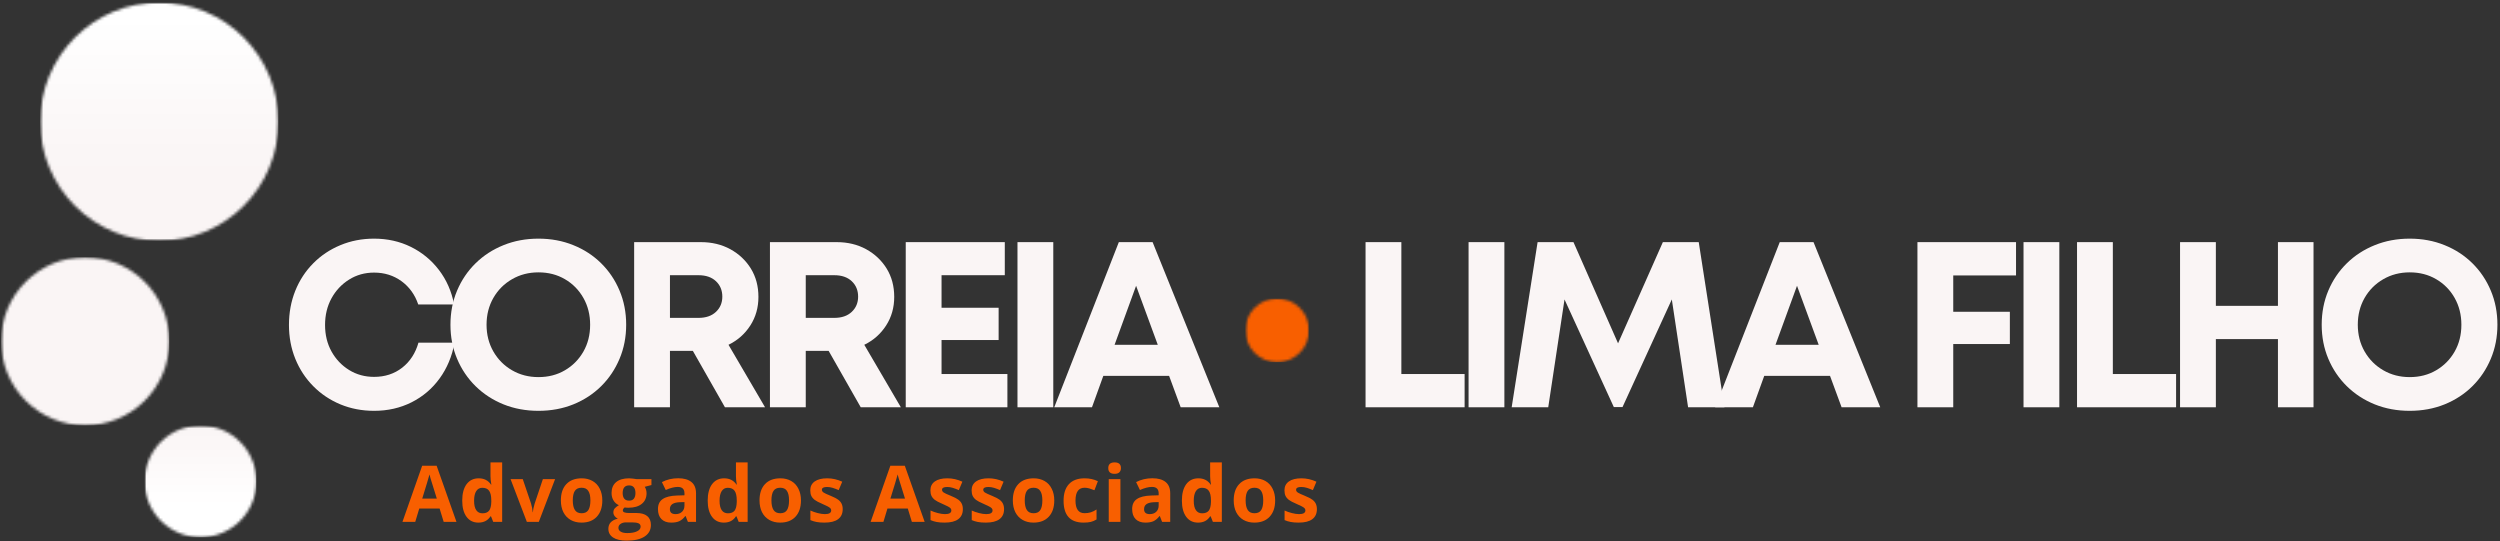 <svg xmlns="http://www.w3.org/2000/svg" width="896" height="194" viewBox="0 0 896 194" fill="none"><rect x="0" y="0" width="896" height="194" fill="#333333" stroke="none"/><path d="M134.084 147.239C129.75 147.239 125.719 146.468 122 144.926C118.276 143.374 115.031 141.197 112.271 138.405C109.505 135.614 107.36 132.343 105.834 128.593C104.318 124.843 103.563 120.801 103.563 116.468C103.563 112.067 104.318 107.978 105.834 104.197C107.36 100.421 109.505 97.145 112.271 94.364C115.031 91.572 118.276 89.405 122 87.864C125.719 86.311 129.75 85.53 134.084 85.53C138.875 85.53 143.271 86.52 147.271 88.489C151.271 90.463 154.625 93.228 157.334 96.78C160.042 100.322 161.844 104.437 162.75 109.114H149.896C148.714 105.614 146.714 102.838 143.896 100.78C141.073 98.728 137.802 97.697 134.084 97.697C130.761 97.697 127.776 98.53 125.125 100.197C122.469 101.853 120.365 104.088 118.813 106.905C117.271 109.728 116.5 112.916 116.5 116.468C116.5 120.009 117.271 123.176 118.813 125.968C120.365 128.759 122.469 130.978 125.125 132.614C127.776 134.254 130.761 135.072 134.084 135.072C137.969 135.072 141.323 133.978 144.146 131.78C146.964 129.572 148.906 126.582 149.979 122.801H162.917C162.011 127.707 160.219 131.989 157.542 135.655C154.875 139.322 151.521 142.171 147.479 144.197C143.448 146.223 138.985 147.239 134.084 147.239Z" fill="#FAF5F5"></path><path d="M192.984 147.239C188.469 147.239 184.297 146.468 180.463 144.926C176.63 143.374 173.286 141.197 170.443 138.405C167.609 135.614 165.401 132.343 163.818 128.593C162.234 124.843 161.443 120.775 161.443 116.384C161.443 111.983 162.234 107.905 163.818 104.155C165.401 100.405 167.609 97.145 170.443 94.364C173.286 91.572 176.63 89.405 180.463 87.864C184.297 86.311 188.469 85.53 192.984 85.53C197.495 85.53 201.661 86.311 205.484 87.864C209.318 89.405 212.641 91.572 215.463 94.364C218.281 97.145 220.474 100.405 222.047 104.155C223.63 107.905 224.422 111.983 224.422 116.384C224.422 120.775 223.63 124.843 222.047 128.593C220.474 132.343 218.281 135.614 215.463 138.405C212.641 141.197 209.318 143.374 205.484 144.926C201.661 146.468 197.495 147.239 192.984 147.239ZM192.984 135.155C196.536 135.155 199.703 134.338 202.484 132.697C205.276 131.062 207.474 128.832 209.088 126.009C210.698 123.192 211.505 119.983 211.505 116.384C211.505 112.832 210.698 109.629 209.088 106.78C207.474 103.937 205.276 101.697 202.484 100.072C199.703 98.436 196.536 97.614 192.984 97.614C189.484 97.614 186.323 98.436 183.505 100.072C180.682 101.697 178.453 103.937 176.818 106.78C175.193 109.629 174.38 112.832 174.38 116.384C174.38 119.926 175.193 123.124 176.818 125.968C178.453 128.817 180.682 131.062 183.505 132.697C186.323 134.338 189.484 135.155 192.984 135.155Z" fill="#FAF5F5"></path><path d="M259.821 145.968L248.321 125.759H240.112V145.968H227.279V86.78H251.196C255.138 86.78 258.659 87.629 261.758 89.322C264.852 91.02 267.305 93.332 269.112 96.259C270.915 99.192 271.821 102.572 271.821 106.405C271.821 110.239 270.847 113.666 268.904 116.676C266.956 119.692 264.352 121.989 261.092 123.572L274.196 145.968H259.821ZM240.112 98.634V113.926H250.342C252.993 113.926 255.076 113.213 256.592 111.78C258.118 110.338 258.883 108.52 258.883 106.322C258.883 104.062 258.118 102.213 256.592 100.78C255.076 99.353 252.993 98.634 250.342 98.634H240.112Z" fill="#FAF5F5"></path><path d="M308.489 145.968L296.989 125.759H288.781V145.968H275.947V86.78H299.864C303.807 86.78 307.328 87.629 310.427 89.322C313.52 91.02 315.973 93.332 317.781 96.259C319.583 99.192 320.489 102.572 320.489 106.405C320.489 110.239 319.515 113.666 317.572 116.676C315.624 119.692 313.02 121.989 309.76 123.572L322.864 145.968H308.489ZM288.781 98.634V113.926H299.01C301.661 113.926 303.744 113.213 305.26 111.78C306.786 110.338 307.552 108.52 307.552 106.322C307.552 104.062 306.786 102.213 305.26 100.78C303.744 99.353 301.661 98.634 299.01 98.634H288.781Z" fill="#FAF5F5"></path><path d="M337.449 134.051H361.053V145.968H324.616V86.78H360.116V98.634H337.449V110.301H357.907V121.864H337.449V134.051Z" fill="#FAF5F5"></path><path d="M364.665 145.968V86.78H377.498V145.968H364.665Z" fill="#FAF5F5"></path><path d="M423.155 145.968L419.009 134.718H395.426L391.363 145.968H377.842L400.988 86.78H413.092L437.009 145.968H423.155ZM407.176 102.426L399.467 123.572H414.947L407.176 102.426Z" fill="#FAF5F5"></path><path d="M502.247 134.051H524.914V145.968H489.414V86.78H502.247V134.051Z" fill="#FAF5F5"></path><path d="M526.336 145.968V86.78H539.17V145.968H526.336Z" fill="#FAF5F5"></path><path d="M618.035 145.968H605.014L599.181 107.322L581.514 145.884H578.389L560.722 107.322L554.889 145.968H541.785L551.077 86.78H563.931L579.91 123.051L595.972 86.78H608.827L618.035 145.968Z" fill="#FAF5F5"></path><path d="M660.028 145.968L655.882 134.718H632.299L628.236 145.968H614.715L637.861 86.78H649.965L673.882 145.968H660.028ZM644.049 102.426L636.34 123.572H651.82L644.049 102.426Z" fill="#FAF5F5"></path><path d="M722.543 98.718H700.043V111.739H720.334V123.301H700.043V145.968H687.209V86.78H722.543V98.718Z" fill="#FAF5F5"></path><path d="M725.23 145.968V86.78H738.064V145.968H725.23Z" fill="#FAF5F5"></path><path d="M757.241 134.051H779.908V145.968H744.408V86.78H757.241V134.051Z" fill="#FAF5F5"></path><path d="M816.414 86.78H829.164V145.968H816.414V121.53H794.164V145.968H781.331V86.78H794.164V109.614H816.414V86.78Z" fill="#FAF5F5"></path><path d="M863.639 147.239C859.123 147.239 854.951 146.468 851.118 144.926C847.284 143.374 843.941 141.197 841.097 138.405C838.264 135.614 836.055 132.343 834.472 128.593C832.889 124.843 832.097 120.775 832.097 116.384C832.097 111.983 832.889 107.905 834.472 104.155C836.055 100.405 838.264 97.145 841.097 94.364C843.941 91.572 847.284 89.405 851.118 87.864C854.951 86.311 859.123 85.53 863.639 85.53C868.149 85.53 872.316 86.311 876.139 87.864C879.972 89.405 883.295 91.572 886.118 94.364C888.935 97.145 891.128 100.405 892.701 104.155C894.284 107.905 895.076 111.983 895.076 116.384C895.076 120.775 894.284 124.843 892.701 128.593C891.128 132.343 888.935 135.614 886.118 138.405C883.295 141.197 879.972 143.374 876.139 144.926C872.316 146.468 868.149 147.239 863.639 147.239ZM863.639 135.155C867.191 135.155 870.357 134.338 873.139 132.697C875.93 131.062 878.128 128.832 879.743 126.009C881.352 123.192 882.159 119.983 882.159 116.384C882.159 112.832 881.352 109.629 879.743 106.78C878.128 103.937 875.93 101.697 873.139 100.072C870.357 98.436 867.191 97.614 863.639 97.614C860.139 97.614 856.977 98.436 854.159 100.072C851.337 101.697 849.107 103.937 847.472 106.78C845.847 109.629 845.034 112.832 845.034 116.384C845.034 119.926 845.847 123.124 847.472 125.968C849.107 128.817 851.337 131.062 854.159 132.697C856.977 134.338 860.139 135.155 863.639 135.155Z" fill="#FAF5F5"></path><mask id="mask0_8_3" style="mask-type:luminance" maskUnits="userSpaceOnUse" x="446" y="106" width="24" height="25"><path d="M446.307 106.964H469.474V130.13H446.307V106.964Z" fill="white"></path></mask><g mask="url(#mask0_8_3)"><mask id="mask1_8_3" style="mask-type:luminance" maskUnits="userSpaceOnUse" x="446" y="106" width="24" height="24"><path d="M469.161 118.391C469.161 119.141 469.089 119.88 468.938 120.62C468.792 121.354 468.578 122.068 468.292 122.76C468 123.453 467.651 124.115 467.234 124.74C466.818 125.359 466.344 125.938 465.813 126.469C465.281 127 464.703 127.474 464.083 127.891C463.458 128.307 462.797 128.656 462.104 128.948C461.411 129.234 460.698 129.448 459.964 129.594C459.224 129.745 458.484 129.818 457.734 129.818C456.984 129.818 456.24 129.745 455.505 129.594C454.766 129.448 454.052 129.234 453.359 128.948C452.667 128.656 452.01 128.307 451.385 127.891C450.76 127.474 450.182 127 449.651 126.469C449.12 125.938 448.646 125.359 448.229 124.74C447.813 124.115 447.464 123.453 447.177 122.76C446.891 122.068 446.672 121.354 446.526 120.62C446.38 119.88 446.307 119.141 446.307 118.391C446.307 117.641 446.38 116.896 446.526 116.162C446.672 115.422 446.891 114.708 447.177 114.016C447.464 113.323 447.813 112.667 448.229 112.042C448.646 111.417 449.12 110.839 449.651 110.307C450.182 109.776 450.76 109.302 451.385 108.885C452.01 108.469 452.667 108.12 453.359 107.833C454.052 107.547 454.766 107.328 455.505 107.182C456.24 107.037 456.984 106.964 457.734 106.964C458.484 106.964 459.224 107.037 459.964 107.182C460.698 107.328 461.411 107.547 462.104 107.833C462.797 108.12 463.458 108.469 464.083 108.885C464.703 109.302 465.281 109.776 465.813 110.307C466.344 110.839 466.818 111.417 467.234 112.042C467.651 112.667 468 113.323 468.292 114.016C468.578 114.708 468.792 115.422 468.938 116.162C469.089 116.896 469.161 117.641 469.161 118.391Z" fill="white"></path></mask><g mask="url(#mask1_8_3)"><path d="M446.307 106.964V129.818H469.161V106.964H446.307Z" fill="#F85F00"></path></g></g><path d="M159.013 187.032L157.554 182.261H150.263L148.825 187.032H144.242L151.304 166.927H156.492L163.596 187.032H159.013ZM156.554 178.698C155.205 174.396 154.45 171.959 154.283 171.386C154.117 170.818 153.997 170.365 153.929 170.032C153.622 171.214 152.752 174.105 151.325 178.698H156.554Z" fill="#F85F00"></path><path d="M171.456 187.303C169.649 187.303 168.232 186.61 167.206 185.219C166.175 183.818 165.664 181.881 165.664 179.407C165.664 176.896 166.185 174.938 167.227 173.532C168.279 172.131 169.727 171.428 171.56 171.428C173.487 171.428 174.961 172.178 175.977 173.678H176.102C175.893 172.542 175.789 171.527 175.789 170.636V165.719H179.977V187.032H176.768L175.977 185.053H175.789C174.841 186.553 173.399 187.303 171.456 187.303ZM172.914 183.969C173.982 183.969 174.768 183.667 175.268 183.053C175.768 182.428 176.039 181.375 176.081 179.886V179.428C176.081 177.792 175.821 176.615 175.31 175.907C174.81 175.188 173.987 174.823 172.852 174.823C171.92 174.823 171.196 175.219 170.685 176.011C170.17 176.803 169.914 177.959 169.914 179.469C169.914 180.969 170.17 182.094 170.685 182.844C171.196 183.594 171.94 183.969 172.914 183.969Z" fill="#F85F00"></path><path d="M188.819 187.032L182.986 171.719H187.361L190.319 180.448C190.637 181.547 190.84 182.589 190.924 183.573H191.007C191.049 182.698 191.257 181.657 191.632 180.448L194.569 171.719H198.944L193.111 187.032H188.819Z" fill="#F85F00"></path><path d="M205.287 179.344C205.287 180.86 205.537 182.006 206.037 182.782C206.537 183.563 207.339 183.948 208.453 183.948C209.578 183.948 210.38 183.568 210.87 182.802C211.354 182.026 211.599 180.875 211.599 179.344C211.599 177.834 211.349 176.698 210.849 175.948C210.36 175.188 209.557 174.802 208.432 174.802C207.318 174.802 206.516 175.188 206.016 175.948C205.526 176.698 205.287 177.834 205.287 179.344ZM215.87 179.344C215.87 181.844 215.208 183.797 213.891 185.198C212.583 186.605 210.755 187.302 208.412 187.302C206.938 187.302 205.641 186.985 204.516 186.344C203.391 185.693 202.521 184.771 201.912 183.573C201.313 182.365 201.016 180.959 201.016 179.344C201.016 176.844 201.667 174.901 202.974 173.511C204.276 172.125 206.12 171.427 208.495 171.427C209.953 171.427 211.245 171.75 212.37 172.386C213.495 173.026 214.354 173.948 214.953 175.157C215.563 176.355 215.87 177.75 215.87 179.344Z" fill="#F85F00"></path><path d="M233.475 171.719V173.844L231.08 174.469C231.507 175.151 231.725 175.917 231.725 176.761C231.725 178.401 231.147 179.677 229.996 180.594C228.856 181.511 227.272 181.969 225.246 181.969L224.475 181.948L223.871 181.865C223.439 182.198 223.225 182.568 223.225 182.969C223.225 183.568 223.986 183.865 225.517 183.865H228.121C229.798 183.865 231.08 184.23 231.955 184.948C232.84 185.672 233.288 186.735 233.288 188.136C233.288 189.912 232.538 191.292 231.038 192.282C229.548 193.266 227.413 193.761 224.621 193.761C222.481 193.761 220.85 193.386 219.725 192.636C218.6 191.896 218.038 190.865 218.038 189.532C218.038 188.599 218.319 187.823 218.892 187.198C219.475 186.589 220.319 186.151 221.434 185.886C221.001 185.709 220.626 185.407 220.309 184.99C219.986 184.573 219.83 184.131 219.83 183.657C219.83 183.073 219.996 182.589 220.33 182.198C220.673 181.813 221.168 181.427 221.809 181.052C221.001 180.709 220.361 180.151 219.892 179.386C219.418 178.625 219.184 177.719 219.184 176.677C219.184 175.011 219.725 173.719 220.809 172.802C221.902 171.886 223.46 171.427 225.475 171.427C225.902 171.427 226.413 171.469 226.996 171.552C227.58 171.636 227.955 171.693 228.121 171.719H233.475ZM221.642 189.198C221.642 189.766 221.918 190.219 222.475 190.552C223.027 190.886 223.809 191.052 224.809 191.052C226.293 191.052 227.46 190.844 228.309 190.427C229.168 190.011 229.6 189.448 229.6 188.74C229.6 188.167 229.34 187.771 228.83 187.552C228.33 187.329 227.559 187.219 226.517 187.219H224.35C223.585 187.219 222.939 187.396 222.413 187.761C221.897 188.12 221.642 188.599 221.642 189.198ZM223.163 176.74C223.163 177.573 223.35 178.235 223.725 178.719C224.111 179.193 224.694 179.427 225.475 179.427C226.251 179.427 226.819 179.193 227.184 178.719C227.559 178.235 227.746 177.573 227.746 176.74C227.746 174.896 226.986 173.969 225.475 173.969C223.934 173.969 223.163 174.896 223.163 176.74Z" fill="#F85F00"></path><path d="M246.541 187.032L245.729 184.948H245.625C244.916 185.839 244.187 186.459 243.437 186.803C242.698 187.136 241.734 187.303 240.541 187.303C239.067 187.303 237.906 186.886 237.062 186.053C236.229 185.209 235.812 184.006 235.812 182.448C235.812 180.823 236.375 179.631 237.5 178.865C238.635 178.089 240.354 177.667 242.646 177.594L245.312 177.511V176.823C245.312 175.282 244.51 174.511 242.916 174.511C241.692 174.511 240.255 174.881 238.604 175.615L237.229 172.782C238.989 171.865 240.942 171.407 243.083 171.407C245.135 171.407 246.713 171.86 247.812 172.761C248.906 173.652 249.458 175.006 249.458 176.823V187.032H246.541ZM245.312 179.948L243.687 179.99C242.479 180.032 241.573 180.256 240.979 180.657C240.38 181.063 240.083 181.672 240.083 182.49C240.083 183.672 240.76 184.261 242.125 184.261C243.083 184.261 243.854 183.985 244.437 183.428C245.021 182.86 245.312 182.115 245.312 181.198V179.948Z" fill="#F85F00"></path><path d="M259.431 187.303C257.624 187.303 256.207 186.61 255.181 185.219C254.15 183.818 253.639 181.881 253.639 179.407C253.639 176.896 254.16 174.938 255.202 173.532C256.254 172.131 257.702 171.428 259.535 171.428C261.462 171.428 262.936 172.178 263.952 173.678H264.077C263.869 172.542 263.764 171.527 263.764 170.636V165.719H267.952V187.032H264.744L263.952 185.053H263.764C262.816 186.553 261.374 187.303 259.431 187.303ZM260.889 183.969C261.957 183.969 262.744 183.667 263.244 183.053C263.744 182.428 264.014 181.375 264.056 179.886V179.428C264.056 177.792 263.796 176.615 263.285 175.907C262.785 175.188 261.962 174.823 260.827 174.823C259.895 174.823 259.171 175.219 258.66 176.011C258.145 176.803 257.889 177.959 257.889 179.469C257.889 180.969 258.145 182.094 258.66 182.844C259.171 183.594 259.915 183.969 260.889 183.969Z" fill="#F85F00"></path><path d="M276.482 179.344C276.482 180.86 276.732 182.006 277.232 182.782C277.732 183.563 278.534 183.948 279.649 183.948C280.774 183.948 281.576 183.568 282.065 182.802C282.55 182.026 282.795 180.875 282.795 179.344C282.795 177.834 282.545 176.698 282.045 175.948C281.555 175.188 280.753 174.802 279.628 174.802C278.513 174.802 277.711 175.188 277.211 175.948C276.722 176.698 276.482 177.834 276.482 179.344ZM287.065 179.344C287.065 181.844 286.404 183.797 285.086 185.198C283.779 186.605 281.951 187.302 279.607 187.302C278.133 187.302 276.836 186.985 275.711 186.344C274.586 185.693 273.716 184.771 273.107 183.573C272.508 182.365 272.211 180.959 272.211 179.344C272.211 176.844 272.862 174.901 274.17 173.511C275.472 172.125 277.315 171.427 279.69 171.427C281.149 171.427 282.44 171.75 283.565 172.386C284.69 173.026 285.55 173.948 286.149 175.157C286.758 176.355 287.065 177.75 287.065 179.344Z" fill="#F85F00"></path><path d="M302.025 182.49C302.025 184.063 301.473 185.256 300.379 186.073C299.296 186.896 297.66 187.302 295.483 187.302C294.369 187.302 293.421 187.224 292.629 187.073C291.848 186.922 291.119 186.698 290.442 186.407V182.969C291.218 183.334 292.093 183.636 293.067 183.886C294.035 184.136 294.89 184.261 295.629 184.261C297.14 184.261 297.9 183.818 297.9 182.927C297.9 182.61 297.796 182.344 297.587 182.136C297.39 181.927 297.046 181.698 296.546 181.448C296.056 181.188 295.405 180.881 294.587 180.532C293.405 180.032 292.535 179.573 291.983 179.157C291.442 178.74 291.035 178.261 290.775 177.719C290.525 177.177 290.4 176.506 290.4 175.698C290.4 174.355 290.926 173.302 291.983 172.552C293.035 171.802 294.535 171.427 296.483 171.427C298.317 171.427 300.108 171.834 301.858 172.636L300.587 175.657C299.822 175.323 299.108 175.052 298.442 174.844C297.775 174.636 297.093 174.532 296.4 174.532C295.176 174.532 294.567 174.865 294.567 175.532C294.567 175.907 294.759 176.235 295.15 176.511C295.551 176.776 296.421 177.177 297.754 177.719C298.947 178.209 299.822 178.657 300.379 179.073C300.947 179.49 301.364 179.98 301.629 180.532C301.89 181.073 302.025 181.73 302.025 182.49Z" fill="#F85F00"></path><path d="M326.809 187.032L325.351 182.261H318.059L316.621 187.032H312.038L319.101 166.927H324.288L331.392 187.032H326.809ZM324.351 178.698C323.002 174.396 322.246 171.959 322.08 171.386C321.913 170.818 321.793 170.365 321.726 170.032C321.418 171.214 320.548 174.105 319.121 178.698H324.351Z" fill="#F85F00"></path><path d="M345.086 182.49C345.086 184.063 344.533 185.256 343.44 186.073C342.356 186.896 340.721 187.302 338.544 187.302C337.429 187.302 336.481 187.224 335.69 187.073C334.908 186.922 334.179 186.698 333.502 186.407V182.969C334.278 183.334 335.153 183.636 336.127 183.886C337.096 184.136 337.95 184.261 338.69 184.261C340.2 184.261 340.961 183.818 340.961 182.927C340.961 182.61 340.856 182.344 340.648 182.136C340.45 181.927 340.106 181.698 339.606 181.448C339.117 181.188 338.466 180.881 337.648 180.532C336.466 180.032 335.596 179.573 335.044 179.157C334.502 178.74 334.096 178.261 333.836 177.719C333.586 177.177 333.461 176.506 333.461 175.698C333.461 174.355 333.987 173.302 335.044 172.552C336.096 171.802 337.596 171.427 339.544 171.427C341.377 171.427 343.169 171.834 344.919 172.636L343.648 175.657C342.882 175.323 342.169 175.052 341.502 174.844C340.836 174.636 340.153 174.532 339.461 174.532C338.237 174.532 337.627 174.865 337.627 175.532C337.627 175.907 337.82 176.235 338.211 176.511C338.612 176.776 339.481 177.177 340.815 177.719C342.007 178.209 342.882 178.657 343.44 179.073C344.007 179.49 344.424 179.98 344.69 180.532C344.95 181.073 345.086 181.73 345.086 182.49Z" fill="#F85F00"></path><path d="M359.854 182.49C359.854 184.063 359.302 185.256 358.208 186.073C357.125 186.896 355.489 187.302 353.312 187.302C352.198 187.302 351.25 187.224 350.458 187.073C349.677 186.922 348.948 186.698 348.271 186.407V182.969C349.047 183.334 349.922 183.636 350.896 183.886C351.864 184.136 352.719 184.261 353.458 184.261C354.969 184.261 355.729 183.818 355.729 182.927C355.729 182.61 355.625 182.344 355.417 182.136C355.219 181.927 354.875 181.698 354.375 181.448C353.885 181.188 353.234 180.881 352.417 180.532C351.234 180.032 350.364 179.573 349.812 179.157C349.271 178.74 348.864 178.261 348.604 177.719C348.354 177.177 348.229 176.506 348.229 175.698C348.229 174.355 348.755 173.302 349.812 172.552C350.864 171.802 352.364 171.427 354.312 171.427C356.146 171.427 357.937 171.834 359.687 172.636L358.417 175.657C357.651 175.323 356.937 175.052 356.271 174.844C355.604 174.636 354.922 174.532 354.229 174.532C353.005 174.532 352.396 174.865 352.396 175.532C352.396 175.907 352.588 176.235 352.979 176.511C353.38 176.776 354.25 177.177 355.583 177.719C356.776 178.209 357.651 178.657 358.208 179.073C358.776 179.49 359.193 179.98 359.458 180.532C359.719 181.073 359.854 181.73 359.854 182.49Z" fill="#F85F00"></path><path d="M367.268 179.344C367.268 180.86 367.518 182.006 368.018 182.782C368.518 183.563 369.321 183.948 370.435 183.948C371.56 183.948 372.362 183.568 372.852 182.802C373.336 182.026 373.581 180.875 373.581 179.344C373.581 177.834 373.331 176.698 372.831 175.948C372.341 175.188 371.539 174.802 370.414 174.802C369.3 174.802 368.498 175.188 367.998 175.948C367.508 176.698 367.268 177.834 367.268 179.344ZM377.852 179.344C377.852 181.844 377.19 183.797 375.873 185.198C374.565 186.605 372.737 187.302 370.393 187.302C368.919 187.302 367.623 186.985 366.498 186.344C365.373 185.693 364.503 184.771 363.893 183.573C363.294 182.365 362.998 180.959 362.998 179.344C362.998 176.844 363.649 174.901 364.956 173.511C366.258 172.125 368.102 171.427 370.477 171.427C371.935 171.427 373.227 171.75 374.352 172.386C375.477 173.026 376.336 173.948 376.935 175.157C377.544 176.355 377.852 177.75 377.852 179.344Z" fill="#F85F00"></path><path d="M388.353 187.302C383.572 187.302 381.186 184.693 381.186 179.469C381.186 176.86 381.832 174.865 383.124 173.49C384.426 172.115 386.291 171.427 388.707 171.427C390.483 171.427 392.072 171.776 393.478 172.469L392.249 175.698C391.593 175.438 390.983 175.219 390.416 175.052C389.843 174.886 389.275 174.802 388.707 174.802C386.541 174.802 385.457 176.344 385.457 179.427C385.457 182.427 386.541 183.927 388.707 183.927C389.509 183.927 390.254 183.823 390.936 183.615C391.629 183.396 392.317 183.052 392.999 182.594V186.177C392.317 186.594 391.629 186.886 390.936 187.052C390.254 187.219 389.395 187.302 388.353 187.302Z" fill="#F85F00"></path><path d="M397.205 167.761C397.205 166.402 397.96 165.719 399.475 165.719C400.986 165.719 401.746 166.402 401.746 167.761C401.746 168.417 401.548 168.922 401.163 169.282C400.788 169.646 400.225 169.823 399.475 169.823C397.96 169.823 397.205 169.136 397.205 167.761ZM401.559 187.032H397.371V171.719H401.559V187.032Z" fill="#F85F00"></path><path d="M416.492 187.032L415.68 184.948H415.576C414.867 185.839 414.138 186.459 413.388 186.803C412.649 187.136 411.685 187.303 410.492 187.303C409.018 187.303 407.857 186.886 407.013 186.053C406.18 185.209 405.763 184.006 405.763 182.448C405.763 180.823 406.326 179.631 407.451 178.865C408.586 178.089 410.305 177.667 412.596 177.594L415.263 177.511V176.823C415.263 175.282 414.461 174.511 412.867 174.511C411.643 174.511 410.206 174.881 408.555 175.615L407.18 172.782C408.94 171.865 410.893 171.407 413.034 171.407C415.086 171.407 416.664 171.86 417.763 172.761C418.857 173.652 419.409 175.006 419.409 176.823V187.032H416.492ZM415.263 179.948L413.638 179.99C412.43 180.032 411.524 180.256 410.93 180.657C410.331 181.063 410.034 181.672 410.034 182.49C410.034 183.672 410.711 184.261 412.076 184.261C413.034 184.261 413.805 183.985 414.388 183.428C414.971 182.86 415.263 182.115 415.263 181.198V179.948Z" fill="#F85F00"></path><path d="M429.382 187.303C427.575 187.303 426.158 186.61 425.132 185.219C424.101 183.818 423.59 181.881 423.59 179.407C423.59 176.896 424.111 174.938 425.153 173.532C426.205 172.131 427.653 171.428 429.486 171.428C431.413 171.428 432.887 172.178 433.903 173.678H434.028C433.819 172.542 433.715 171.527 433.715 170.636V165.719H437.903V187.032H434.694L433.903 185.053H433.715C432.767 186.553 431.325 187.303 429.382 187.303ZM430.84 183.969C431.908 183.969 432.694 183.667 433.194 183.053C433.694 182.428 433.965 181.375 434.007 179.886V179.428C434.007 177.792 433.747 176.615 433.236 175.907C432.736 175.188 431.913 174.823 430.778 174.823C429.845 174.823 429.122 175.219 428.611 176.011C428.095 176.803 427.84 177.959 427.84 179.469C427.84 180.969 428.095 182.094 428.611 182.844C429.122 183.594 429.866 183.969 430.84 183.969Z" fill="#F85F00"></path><path d="M446.433 179.344C446.433 180.86 446.683 182.006 447.183 182.782C447.683 183.563 448.485 183.948 449.6 183.948C450.725 183.948 451.527 183.568 452.016 182.802C452.501 182.026 452.745 180.875 452.745 179.344C452.745 177.834 452.495 176.698 451.995 175.948C451.506 175.188 450.704 174.802 449.579 174.802C448.464 174.802 447.662 175.188 447.162 175.948C446.673 176.698 446.433 177.834 446.433 179.344ZM457.016 179.344C457.016 181.844 456.355 183.797 455.037 185.198C453.73 186.605 451.902 187.302 449.558 187.302C448.084 187.302 446.787 186.985 445.662 186.344C444.537 185.693 443.667 184.771 443.058 183.573C442.459 182.365 442.162 180.959 442.162 179.344C442.162 176.844 442.813 174.901 444.12 173.511C445.423 172.125 447.266 171.427 449.641 171.427C451.1 171.427 452.391 171.75 453.516 172.386C454.641 173.026 455.501 173.948 456.1 175.157C456.709 176.355 457.016 177.75 457.016 179.344Z" fill="#F85F00"></path><path d="M471.976 182.49C471.976 184.063 471.424 185.256 470.33 186.073C469.247 186.896 467.611 187.302 465.434 187.302C464.32 187.302 463.372 187.224 462.58 187.073C461.799 186.922 461.07 186.698 460.392 186.407V182.969C461.169 183.334 462.044 183.636 463.017 183.886C463.986 184.136 464.84 184.261 465.58 184.261C467.09 184.261 467.851 183.818 467.851 182.927C467.851 182.61 467.747 182.344 467.538 182.136C467.34 181.927 466.997 181.698 466.497 181.448C466.007 181.188 465.356 180.881 464.538 180.532C463.356 180.032 462.486 179.573 461.934 179.157C461.392 178.74 460.986 178.261 460.726 177.719C460.476 177.177 460.351 176.506 460.351 175.698C460.351 174.355 460.877 173.302 461.934 172.552C462.986 171.802 464.486 171.427 466.434 171.427C468.267 171.427 470.059 171.834 471.809 172.636L470.538 175.657C469.773 175.323 469.059 175.052 468.392 174.844C467.726 174.636 467.044 174.532 466.351 174.532C465.127 174.532 464.517 174.865 464.517 175.532C464.517 175.907 464.71 176.235 465.101 176.511C465.502 176.776 466.372 177.177 467.705 177.719C468.898 178.209 469.773 178.657 470.33 179.073C470.898 179.49 471.314 179.98 471.58 180.532C471.84 181.073 471.976 181.73 471.976 182.49Z" fill="#F85F00"></path><mask id="mask2_8_3" style="mask-type:luminance" maskUnits="userSpaceOnUse" x="0" y="92" width="62" height="61"><path d="M0.375 92.146H61.198V152.969H0.375V92.146Z" fill="white"></path></mask><g mask="url(#mask2_8_3)"><mask id="mask3_8_3" style="mask-type:luminance" maskUnits="userSpaceOnUse" x="0" y="92" width="61" height="61"><path d="M60.677 122.297C60.677 123.287 60.63 124.271 60.531 125.255C60.438 126.24 60.292 127.214 60.099 128.182C59.906 129.151 59.667 130.104 59.38 131.052C59.094 131.995 58.76 132.927 58.385 133.839C58.005 134.75 57.583 135.641 57.12 136.511C56.651 137.386 56.146 138.229 55.599 139.052C55.047 139.87 54.458 140.662 53.833 141.427C53.208 142.193 52.547 142.922 51.849 143.62C51.151 144.318 50.417 144.979 49.656 145.604C48.891 146.235 48.099 146.823 47.276 147.37C46.458 147.917 45.609 148.427 44.74 148.891C43.87 149.354 42.979 149.776 42.068 150.156C41.151 150.531 40.224 150.865 39.281 151.151C38.333 151.438 37.38 151.677 36.411 151.87C35.443 152.063 34.464 152.208 33.484 152.307C32.5 152.401 31.516 152.448 30.526 152.448C29.542 152.448 28.552 152.401 27.573 152.307C26.588 152.208 25.615 152.063 24.646 151.87C23.677 151.677 22.719 151.438 21.776 151.151C20.828 150.865 19.901 150.531 18.99 150.156C18.078 149.776 17.188 149.354 16.312 148.891C15.443 148.427 14.599 147.917 13.776 147.37C12.953 146.823 12.162 146.235 11.401 145.604C10.635 144.979 9.906 144.318 9.208 143.62C8.51 142.922 7.849 142.193 7.219 141.427C6.594 140.662 6.005 139.87 5.458 139.052C4.911 138.229 4.401 137.386 3.938 136.511C3.469 135.641 3.047 134.75 2.672 133.839C2.292 132.927 1.964 131.995 1.672 131.052C1.385 130.104 1.146 129.151 0.953 128.182C0.76 127.214 0.62 126.24 0.521 125.255C0.427 124.271 0.375 123.287 0.375 122.297C0.375 121.313 0.427 120.328 0.521 119.344C0.62 118.36 0.76 117.386 0.953 116.417C1.146 115.448 1.385 114.49 1.672 113.547C1.964 112.604 2.292 111.672 2.672 110.761C3.047 109.849 3.469 108.958 3.938 108.089C4.401 107.214 4.911 106.37 5.458 105.547C6.005 104.729 6.594 103.938 7.219 103.172C7.849 102.406 8.51 101.677 9.208 100.979C9.906 100.281 10.635 99.62 11.401 98.995C12.162 98.365 12.953 97.776 13.776 97.229C14.599 96.683 15.443 96.172 16.312 95.709C17.188 95.245 18.078 94.823 18.99 94.443C19.901 94.068 20.828 93.734 21.776 93.448C22.719 93.162 23.677 92.922 24.646 92.729C25.615 92.537 26.588 92.391 27.573 92.292C28.552 92.198 29.542 92.146 30.526 92.146C31.516 92.146 32.5 92.198 33.484 92.292C34.464 92.391 35.443 92.537 36.411 92.729C37.38 92.922 38.333 93.162 39.281 93.448C40.224 93.734 41.151 94.068 42.068 94.443C42.979 94.823 43.87 95.245 44.74 95.709C45.609 96.172 46.458 96.683 47.276 97.229C48.099 97.776 48.891 98.365 49.656 98.995C50.417 99.62 51.151 100.281 51.849 100.979C52.547 101.677 53.208 102.406 53.833 103.172C54.458 103.938 55.047 104.729 55.599 105.547C56.146 106.37 56.651 107.214 57.12 108.089C57.583 108.958 58.005 109.849 58.385 110.761C58.76 111.672 59.094 112.604 59.38 113.547C59.667 114.49 59.906 115.448 60.099 116.417C60.292 117.386 60.438 118.36 60.531 119.344C60.63 120.328 60.677 121.313 60.677 122.297Z" fill="white"></path></mask><g mask="url(#mask3_8_3)"><path d="M60.677 92.146H0.375V152.448H60.677V92.146Z" fill="#FAF5F5"></path></g></g><mask id="mask4_8_3" style="mask-type:luminance" maskUnits="userSpaceOnUse" x="14" y="0" width="86" height="87"><path d="M14.375 0.891H99.812V86.333H14.375V0.891Z" fill="white"></path></mask><g mask="url(#mask4_8_3)"><mask id="mask5_8_3" style="mask-type:luminance" maskUnits="userSpaceOnUse" x="14" y="0" width="86" height="87"><path d="M99.812 43.609C99.812 45.01 99.745 46.406 99.609 47.797C99.474 49.193 99.266 50.573 98.995 51.948C98.719 53.318 98.38 54.672 97.974 56.01C97.568 57.354 97.099 58.667 96.562 59.958C96.026 61.255 95.432 62.516 94.771 63.75C94.109 64.984 93.391 66.182 92.615 67.344C91.838 68.51 91.005 69.63 90.12 70.713C89.229 71.797 88.292 72.828 87.302 73.818C86.312 74.807 85.276 75.75 84.198 76.635C83.115 77.521 81.99 78.354 80.828 79.13C79.667 79.912 78.469 80.63 77.234 81.287C76 81.948 74.734 82.547 73.443 83.078C72.151 83.615 70.833 84.088 69.495 84.495C68.156 84.901 66.802 85.24 65.427 85.51C64.057 85.787 62.672 85.99 61.281 86.125C59.891 86.266 58.495 86.333 57.094 86.333C55.693 86.333 54.297 86.266 52.906 86.125C51.516 85.99 50.13 85.787 48.76 85.51C47.385 85.24 46.031 84.901 44.693 84.495C43.354 84.088 42.036 83.615 40.745 83.078C39.453 82.547 38.188 81.948 36.958 81.287C35.724 80.63 34.521 79.912 33.359 79.13C32.198 78.354 31.073 77.521 29.995 76.635C28.912 75.75 27.875 74.807 26.885 73.818C25.896 72.828 24.958 71.797 24.073 70.713C23.182 69.63 22.349 68.51 21.573 67.344C20.797 66.182 20.078 64.984 19.417 63.75C18.76 62.516 18.162 61.255 17.625 59.958C17.088 58.667 16.62 57.354 16.213 56.01C15.807 54.672 15.469 53.318 15.193 51.948C14.922 50.573 14.719 49.193 14.578 47.797C14.443 46.406 14.375 45.01 14.375 43.609C14.375 42.214 14.443 40.818 14.578 39.422C14.719 38.031 14.922 36.651 15.193 35.276C15.469 33.906 15.807 32.547 16.213 31.208C16.62 29.87 17.088 28.557 17.625 27.266C18.162 25.969 18.76 24.708 19.417 23.474C20.078 22.24 20.797 21.042 21.573 19.875C22.349 18.713 23.182 17.594 24.073 16.51C24.958 15.427 25.896 14.391 26.885 13.401C27.875 12.417 28.912 11.474 29.995 10.588C31.073 9.698 32.198 8.87 33.359 8.089C34.521 7.312 35.724 6.594 36.958 5.938C38.188 5.276 39.453 4.677 40.745 4.141C42.036 3.609 43.354 3.135 44.693 2.729C46.031 2.323 47.385 1.984 48.76 1.714C50.13 1.438 51.516 1.234 52.906 1.099C54.297 0.958 55.693 0.891 57.094 0.891C58.495 0.891 59.891 0.958 61.281 1.099C62.672 1.234 64.057 1.438 65.427 1.714C66.802 1.984 68.156 2.323 69.495 2.729C70.833 3.135 72.151 3.609 73.443 4.141C74.734 4.677 76 5.276 77.234 5.938C78.469 6.594 79.667 7.312 80.828 8.089C81.99 8.87 83.115 9.698 84.198 10.588C85.276 11.474 86.312 12.417 87.302 13.401C88.292 14.391 89.229 15.427 90.12 16.51C91.005 17.594 91.838 18.713 92.615 19.875C93.391 21.042 94.109 22.24 94.771 23.474C95.432 24.708 96.026 25.969 96.562 27.266C97.099 28.557 97.568 29.87 97.974 31.208C98.38 32.547 98.719 33.906 98.995 35.276C99.266 36.651 99.474 38.031 99.609 39.422C99.745 40.818 99.812 42.214 99.812 43.609Z" fill="white"></path></mask><g mask="url(#mask5_8_3)"><path d="M99.812 0.891H14.375V86.333H99.812V0.891Z" fill="url(#paint0_linear_8_3)"></path></g></g><mask id="mask6_8_3" style="mask-type:luminance" maskUnits="userSpaceOnUse" x="51" y="152" width="42" height="42"><path d="M51.807 152.464H92.354V193.016H51.807V152.464Z" fill="white"></path></mask><g mask="url(#mask6_8_3)"><mask id="mask7_8_3" style="mask-type:luminance" maskUnits="userSpaceOnUse" x="51" y="152" width="41" height="41"><path d="M91.901 172.516C91.901 173.828 91.776 175.135 91.516 176.427C91.26 177.719 90.88 178.969 90.375 180.188C89.875 181.401 89.255 182.557 88.526 183.651C87.792 184.745 86.963 185.76 86.031 186.688C85.099 187.62 84.088 188.453 82.995 189.182C81.901 189.917 80.745 190.531 79.526 191.037C78.312 191.542 77.057 191.922 75.766 192.177C74.474 192.432 73.172 192.563 71.854 192.563C70.536 192.563 69.234 192.432 67.943 192.177C66.651 191.922 65.401 191.542 64.182 191.037C62.969 190.531 61.812 189.917 60.719 189.182C59.625 188.453 58.609 187.62 57.677 186.688C56.75 185.76 55.917 184.745 55.188 183.651C54.453 182.557 53.839 181.401 53.333 180.188C52.828 178.969 52.448 177.719 52.193 176.427C51.938 175.135 51.807 173.828 51.807 172.516C51.807 171.198 51.938 169.896 52.193 168.604C52.448 167.313 52.828 166.057 53.333 164.844C53.839 163.625 54.453 162.469 55.188 161.375C55.917 160.281 56.75 159.271 57.677 158.339C58.609 157.406 59.625 156.578 60.719 155.844C61.812 155.115 62.969 154.495 64.182 153.99C65.401 153.49 66.651 153.109 67.943 152.849C69.234 152.594 70.536 152.464 71.854 152.464C73.172 152.464 74.474 152.594 75.766 152.849C77.057 153.109 78.312 153.49 79.526 153.99C80.745 154.495 81.901 155.115 82.995 155.844C84.088 156.578 85.099 157.406 86.031 158.339C86.963 159.271 87.792 160.281 88.526 161.375C89.255 162.469 89.875 163.625 90.375 164.844C90.88 166.057 91.26 167.313 91.516 168.604C91.776 169.896 91.901 171.198 91.901 172.516Z" fill="white"></path></mask><g mask="url(#mask7_8_3)"><path d="M91.901 152.464H51.807V192.563H91.901V152.464Z" fill="url(#paint1_linear_8_3)"></path></g></g><defs><linearGradient id="paint0_linear_8_3" x1="57.094" y1="0.892" x2="57.094" y2="86.334" gradientUnits="userSpaceOnUse"><stop stop-color="white"></stop><stop offset="0.062" stop-color="white"></stop><stop offset="0.125" stop-color="#FEFEFE"></stop><stop offset="0.188" stop-color="#FEFDFD"></stop><stop offset="0.25" stop-color="#FDFCFC"></stop><stop offset="0.312" stop-color="#FDFBFB"></stop><stop offset="0.375" stop-color="#FCFAFA"></stop><stop offset="0.438" stop-color="#FCF9F9"></stop><stop offset="0.5" stop-color="#FBF8F8"></stop><stop offset="0.562" stop-color="#FBF7F7"></stop><stop offset="0.625" stop-color="#FAF6F6"></stop><stop offset="0.75" stop-color="#FAF5F5"></stop><stop offset="1" stop-color="#FAF5F5"></stop></linearGradient><linearGradient id="paint1_linear_8_3" x1="71.855" y1="152.467" x2="71.855" y2="192.563" gradientUnits="userSpaceOnUse"><stop stop-color="#FAF5F5"></stop><stop offset="0.062" stop-color="#FAF6F6"></stop><stop offset="0.125" stop-color="#FBF7F7"></stop><stop offset="0.188" stop-color="#FBF7F7"></stop><stop offset="0.25" stop-color="#FCF8F8"></stop><stop offset="0.312" stop-color="#FCF9F9"></stop><stop offset="0.375" stop-color="#FDFAFA"></stop><stop offset="0.438" stop-color="#FDFBFB"></stop><stop offset="0.5" stop-color="#FEFCFC"></stop><stop offset="0.562" stop-color="#FEFDFD"></stop><stop offset="0.625" stop-color="#FFFEFE"></stop><stop offset="0.75" stop-color="white"></stop><stop offset="1" stop-color="white"></stop></linearGradient></defs></svg>